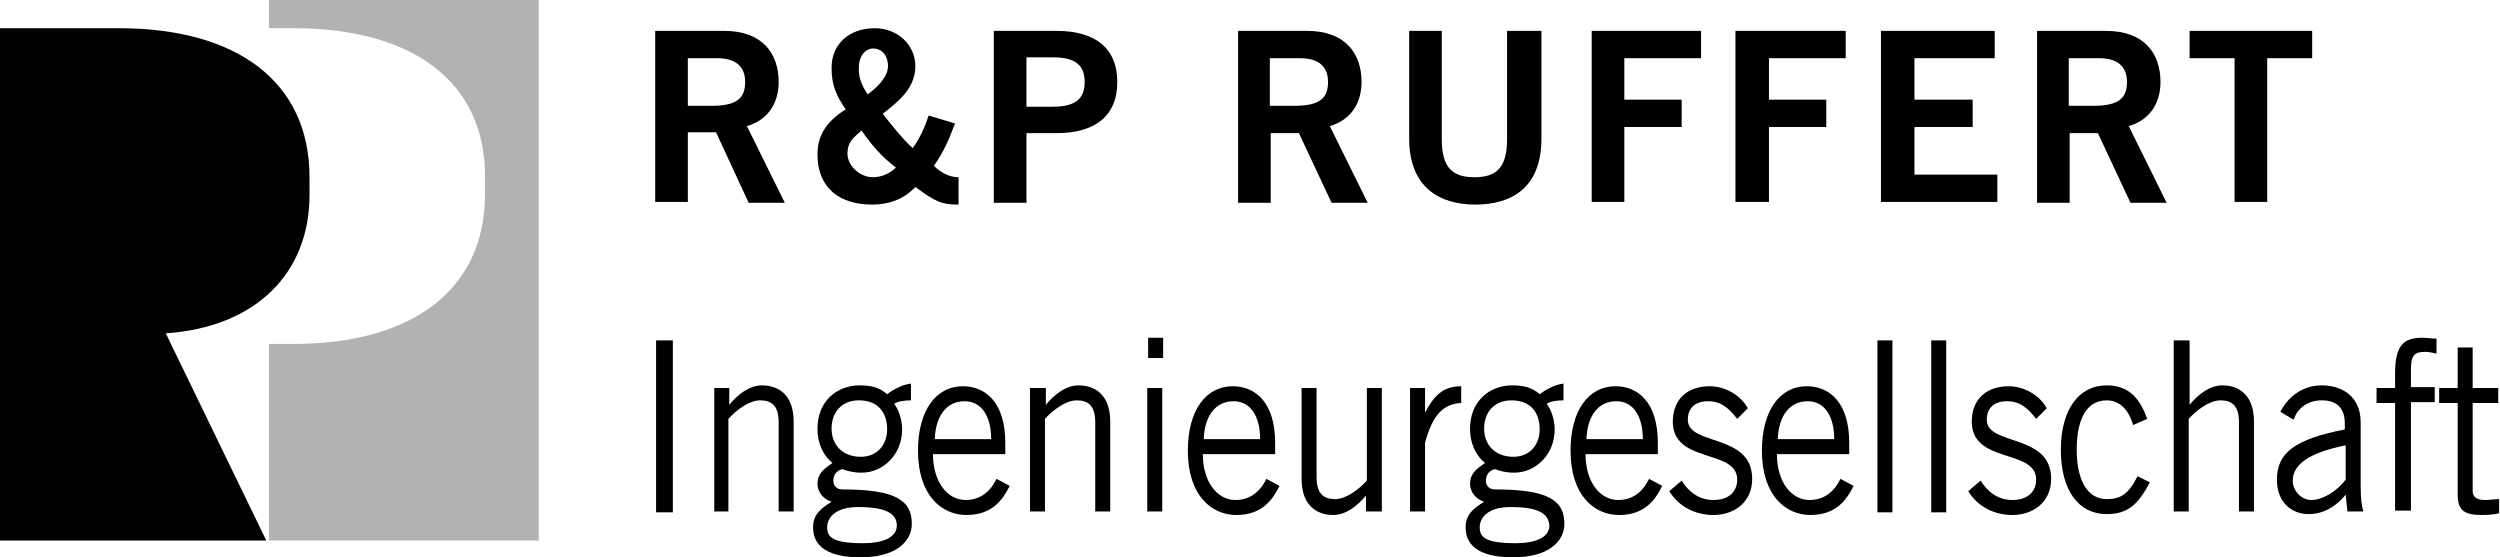 <?xml version="1.0" encoding="utf-8"?>
<!-- Generator: Adobe Illustrator 25.2.0, SVG Export Plug-In . SVG Version: 6.00 Build 0)  -->
<svg version="1.1" id="Ebene_1" xmlns="http://www.w3.org/2000/svg" xmlns:xlink="http://www.w3.org/1999/xlink" x="0px" y="0px"
	 viewBox="0 0 283.5 63.2" style="enable-background:new 0 0 283.5 63.2;" xml:space="preserve">
<style type="text/css">
	.st0{fill:#010202;}
	.st1{fill:#B2B2B2;}
</style>
<rect x="74.4" y="38.6" width="1.9" height="19.5"/>
<path d="M82.7,44v1.9h0c1-1.2,2.3-2.2,3.7-2.2c1.9,0,3.6,1.1,3.6,4.1v10.2h-1.7V47.9c0-1.9-0.8-2.5-2.1-2.5c-1.3,0-2.8,1.2-3.6,2.1
	v10.5H81V44H82.7z"/>
<path d="M103.3,45.4c-0.7,0-1.5,0.1-1.9,0.4c0.4,0.5,0.9,1.6,0.9,2.9c0,2.8-2.1,4.9-4.6,4.9c-1,0-1.6-0.2-2.2-0.4
	c-0.7,0.2-1,0.7-1,1.3c0,0.6,0.4,1,1,1c6,0,7.9,1.2,7.9,3.9c0,2-1.8,3.8-5.8,3.8c-3.5,0-5.4-1.1-5.4-3.4c0-1.4,0.8-2.1,2.1-2.9
	c-1-0.3-1.6-1.2-1.6-2c0-1.2,0.7-1.7,1.7-2.4c-1.2-1-1.7-2.4-1.7-3.9c0-3,2.1-4.9,4.8-4.9c1.4,0,2.3,0.3,3.1,1
	c0.8-0.6,1.8-1.1,2.7-1.2V45.4z M97.3,57.5c-2.7,0-3.5,1.3-3.5,2.3c0,1.1,0.6,1.8,4.1,1.8c2.1,0,3.8-0.6,3.8-2
	C101.7,58.2,100.4,57.5,97.3,57.5 M97.4,45.4c-2,0-3.1,1.4-3.1,3.2c0,1.9,1.3,3.2,3.3,3.2c2,0,3-1.5,3-3.1
	C100.6,46.7,99.5,45.4,97.4,45.4"/>
<path d="M114.5,55.1c-0.8,1.6-2,3.3-4.9,3.3c-2.8,0-5.5-2.2-5.5-7.3c0-4.5,2-7.3,5.1-7.3c2.6,0,4.8,1.9,4.8,6.4v1.3h-8.2
	c0,3.1,1.6,5.2,3.7,5.2c1.6,0,2.8-0.9,3.5-2.4L114.5,55.1z M112.4,49.8c0-2.6-1.1-4.3-3-4.3c-2.1,0-3.3,1.7-3.4,4.3H112.4z"/>
<path d="M118.6,44v1.9h0c1-1.2,2.3-2.2,3.7-2.2c1.9,0,3.6,1.1,3.6,4.1v10.2h-1.7V47.9c0-1.9-0.8-2.5-2.1-2.5c-1.3,0-2.8,1.2-3.6,2.1
	v10.5h-1.7V44H118.6z"/>
<path d="M131.9,40.6h-1.7v-2.3h1.7V40.6z M130.1,44h1.7v14h-1.7V44z"/>
<path d="M145.1,55.1c-0.8,1.6-2,3.3-4.9,3.3c-2.8,0-5.5-2.2-5.5-7.3c0-4.5,2-7.3,5.1-7.3c2.6,0,4.8,1.9,4.8,6.4v1.3h-8.2
	c0,3.1,1.6,5.2,3.7,5.2c1.6,0,2.8-0.9,3.5-2.4L145.1,55.1z M142.9,49.8c0-2.6-1.1-4.3-3-4.3c-2.1,0-3.3,1.7-3.4,4.3H142.9z"/>
<path d="M154.9,58.1v-1.9h0c-1,1.2-2.3,2.2-3.7,2.2c-1.9,0-3.6-1.1-3.6-4.1V44h1.7v10.1c0,1.9,0.8,2.5,2.1,2.5
	c1.3,0,2.8-1.2,3.6-2.1V44h1.7v14H154.9z"/>
<path d="M159.9,44h1.7v2.8h0c1-1.9,2-3,4.1-3v1.9c-2.2,0.1-3.3,1.6-4.1,4.5v7.8h-1.7V44z"/>
<path d="M177.3,45.4c-0.7,0-1.5,0.1-1.9,0.4c0.4,0.5,0.9,1.6,0.9,2.9c0,2.8-2.1,4.9-4.6,4.9c-1,0-1.6-0.2-2.2-0.4
	c-0.7,0.2-1,0.7-1,1.3c0,0.6,0.4,1,1,1c6,0,7.9,1.2,7.9,3.9c0,2-1.8,3.8-5.8,3.8c-3.5,0-5.4-1.1-5.4-3.4c0-1.4,0.8-2.1,2.1-2.9
	c-1-0.3-1.6-1.2-1.6-2c0-1.2,0.7-1.7,1.7-2.4c-1.2-1-1.7-2.4-1.7-3.9c0-3,2.1-4.9,4.8-4.9c1.4,0,2.3,0.3,3.1,1
	c0.8-0.6,1.8-1.1,2.7-1.2V45.4z M171.3,57.5c-2.7,0-3.5,1.3-3.5,2.3c0,1.1,0.6,1.8,4.1,1.8c2.1,0,3.8-0.6,3.8-2
	C175.6,58.2,174.4,57.5,171.3,57.5 M171.4,45.4c-2,0-3.1,1.4-3.1,3.2c0,1.9,1.3,3.2,3.3,3.2c2,0,3-1.5,3-3.1
	C174.6,46.7,173.5,45.4,171.4,45.4"/>
<path d="M188.5,55.1c-0.8,1.6-2,3.3-4.9,3.3c-2.8,0-5.5-2.2-5.5-7.3c0-4.5,2-7.3,5.1-7.3c2.6,0,4.8,1.9,4.8,6.4v1.3h-8.2
	c0,3.1,1.6,5.2,3.7,5.2c1.6,0,2.8-0.9,3.5-2.4L188.5,55.1z M186.3,49.8c0-2.6-1.1-4.3-3-4.3c-2.1,0-3.3,1.7-3.4,4.3H186.3z"/>
<path d="M190.7,54.5c0.8,1.3,2,2.2,3.6,2.2c1.9,0,2.7-1.1,2.7-2.3c0-3.6-7.5-1.7-7.3-6.8c0.1-2.4,1.7-3.8,4.2-3.8
	c1.7,0,3.5,1,4.3,2.5l-1.2,1.2c-1-1.3-1.9-2-3.3-2c-1.5,0-2.3,0.8-2.3,2.1c0,3,7.3,1.5,7.3,6.7c0,2.7-2.1,4.1-4.4,4.1
	c-2,0-3.9-0.9-5-2.7L190.7,54.5z"/>
<path d="M210.2,55.1c-0.8,1.6-2,3.3-4.9,3.3c-2.8,0-5.5-2.2-5.5-7.3c0-4.5,2-7.3,5.1-7.3c2.6,0,4.8,1.9,4.8,6.4v1.3h-8.2
	c0,3.1,1.6,5.2,3.7,5.2c1.6,0,2.8-0.9,3.5-2.4L210.2,55.1z M208,49.8c0-2.6-1.1-4.3-3-4.3c-2.1,0-3.3,1.7-3.4,4.3H208z"/>
<rect x="212.9" y="38.6" width="1.7" height="19.5"/>
<rect x="219" y="38.6" width="1.7" height="19.5"/>
<path d="M224.6,54.5c0.8,1.3,2,2.2,3.6,2.2c1.9,0,2.7-1.1,2.7-2.3c0-3.6-7.5-1.7-7.3-6.8c0.1-2.4,1.7-3.8,4.2-3.8
	c1.7,0,3.5,1,4.3,2.5l-1.2,1.2c-1-1.3-1.9-2-3.3-2c-1.5,0-2.3,0.8-2.3,2.1c0,3,7.3,1.5,7.3,6.7c0,2.7-2.1,4.1-4.4,4.1
	c-2,0-3.9-0.9-5-2.7L224.6,54.5z"/>
<path d="M241.9,48.2c-0.5-1.7-1.5-2.8-3-2.8c-2.2,0-3.4,2-3.4,5.6c0,3.6,1.3,5.6,3.4,5.6c1.6,0,2.5-0.6,3.5-2.6l1.4,0.7
	c-1.3,2.4-2.4,3.6-4.9,3.6c-3.2,0-5.2-2.7-5.2-7.3c0-4.5,2-7.3,5.2-7.3c2.6,0,3.8,1.6,4.6,3.8L241.9,48.2z"/>
<path d="M248.3,38.6v7.3h0c1-1.2,2.3-2.2,3.7-2.2c1.9,0,3.6,1.1,3.6,4.1v10.2h-1.7V47.9c0-1.9-0.8-2.5-2.1-2.5
	c-1.3,0-2.8,1.2-3.6,2.1v10.5h-1.7V38.6H248.3z"/>
<path d="M258.6,46.7c0.8-1.6,2.4-3,4.7-3c2.1,0,4.4,1.1,4.4,4.2V55c0,1.5,0.1,2.3,0.3,3h-1.8l-0.2-1.9c-0.9,1.1-2.3,2.2-4.2,2.2
	c-1.9,0-3.6-1.3-3.6-3.9c0-3.1,2.1-4.6,7.7-5.7V48c0-1.9-1.1-2.6-2.6-2.6c-1.9,0-2.9,1.2-3.2,2.2L258.6,46.7z M266,50.5
	c-4,0.8-6,2.1-6,4c0,1.3,1.1,2.2,2.1,2.2c1.3,0,2.9-1,3.9-2.3V50.5z"/>
<path d="M271.6,58.1V45.7h-2.1V44h2.1v-1.6c0-3.3,1-4.1,3.1-4.1c0.5,0,1,0.1,1.6,0.1v1.7c-0.4-0.1-0.9-0.2-1.3-0.2
	c-1.2,0-1.6,0.4-1.6,2v2h2.7v1.7h-2.7v12.3H271.6z"/>
<path d="M278.7,44v-4.6h1.7V44h2.9v1.7h-2.9v10c0,0.6,0.4,1,1.4,1c0.6,0,1.1-0.1,1.6-0.1v1.6c-0.3,0.1-1,0.2-2,0.2
	c-1.9,0-2.7-0.5-2.7-2.3V45.7h-2.1V44H278.7z"/>
<path d="M74.3,22.9V3.5h7.8c4.4,0,6.2,2.6,6.2,5.8c0,2.4-1.2,4.3-3.6,5l4.3,8.7h-4.1L81.2,15H78v7.9H74.3z M78,12h2.7
	c2.9,0,3.8-0.9,3.8-2.7c0-1.8-1.1-2.7-3.2-2.7H78V12z"/>
<path d="M108.3,14c-0.6,1.6-1.3,3.3-2.4,4.8c0.8,0.8,1.8,1.3,2.8,1.3v3.1c-1.9,0-2.6-0.3-4.9-2c-1.3,1.4-3,2-4.9,2
	c-3.6,0-6.2-1.8-6.2-5.7c0-2.4,1.3-3.9,3.2-5.1c-1.1-1.6-1.6-2.8-1.6-4.7c0-2.8,2.1-4.5,4.9-4.5c2.6,0,4.6,1.9,4.6,4.3
	c0,2.5-1.9,4-3.7,5.4c1.1,1.4,2.2,2.8,3.4,3.9c0.8-1.1,1.4-2.4,1.8-3.7L108.3,14z M99,20.1c0.9,0,1.9-0.4,2.6-1.1
	c-1.6-1.2-2.8-2.6-3.9-4.2c-0.9,0.8-1.6,1.3-1.6,2.6C96.1,18.8,97.5,20.1,99,20.1 M98.4,10.7c1.1-0.8,2.3-2,2.3-3.2
	c0-1.1-0.6-2-1.7-2c-0.8,0-1.6,0.8-1.6,2.1C97.3,8.6,97.7,9.7,98.4,10.7"/>
<path d="M112.7,22.9V3.5h7.1c4.2,0,6.9,1.8,6.9,5.8s-2.7,5.8-6.9,5.8h-3.4v7.9H112.7z M116.4,12.1h3c2.8,0,3.6-1.1,3.6-2.8
	c0-1.7-0.8-2.8-3.6-2.8h-3V12.1z"/>
<path d="M140.4,22.9V3.5h7.8c4.4,0,6.2,2.6,6.2,5.8c0,2.4-1.2,4.3-3.6,5l4.3,8.7H151l-3.7-7.9h-3.2v7.9H140.4z M144.1,12h2.7
	c2.9,0,3.8-0.9,3.8-2.7c0-1.8-1.1-2.7-3.2-2.7h-3.4V12z"/>
<path d="M171.1,3.5h3.7v12.2c0,5.7-3.5,7.5-7.5,7.5c-4,0-7.5-1.9-7.5-7.5V3.5h3.7v12.3c0,3.2,1.2,4.3,3.7,4.3c2.5,0,3.7-1.1,3.7-4.3
	V3.5z"/>
<polygon points="180.5,22.9 180.5,3.5 192.9,3.5 192.9,6.6 184.2,6.6 184.2,11.3 190.7,11.3 190.7,14.4 184.2,14.4 184.2,22.9 "/>
<polygon points="196.8,22.9 196.8,3.5 209.3,3.5 209.3,6.6 200.6,6.6 200.6,11.3 207.1,11.3 207.1,14.4 200.6,14.4 200.6,22.9 "/>
<polygon points="213.3,22.9 213.3,3.5 226.2,3.5 226.2,6.6 217.1,6.6 217.1,11.3 223.7,11.3 223.7,14.4 217.1,14.4 217.1,19.8 
	226.5,19.8 226.5,22.9 "/>
<path d="M231,22.9V3.5h7.8c4.4,0,6.2,2.6,6.2,5.8c0,2.4-1.2,4.3-3.6,5l4.3,8.7h-4.1l-3.7-7.9h-3.2v7.9H231z M234.7,12h2.7
	c2.9,0,3.8-0.9,3.8-2.7c0-1.8-1.1-2.7-3.2-2.7h-3.4V12z"/>
<polygon points="262.2,3.5 262.2,6.6 257.1,6.6 257.1,22.9 253.4,22.9 253.4,6.6 248.3,6.6 248.3,3.5 "/>
<path class="st0" d="M13.5,3.2H0v58.1h1.8h28.4L18.8,37.8C29,37.1,35.1,31,35.1,22.1v-1v-1C35.1,9.3,26.9,3.2,13.5,3.2"/>
<path class="st1" d="M30.5,0v3.2h2.8c13.4,0,21.7,6,21.7,16.8v1v1C55,32.9,46.7,39,33.3,39h-2.8v22.3h30.6V0H30.5z"/>
</svg>
